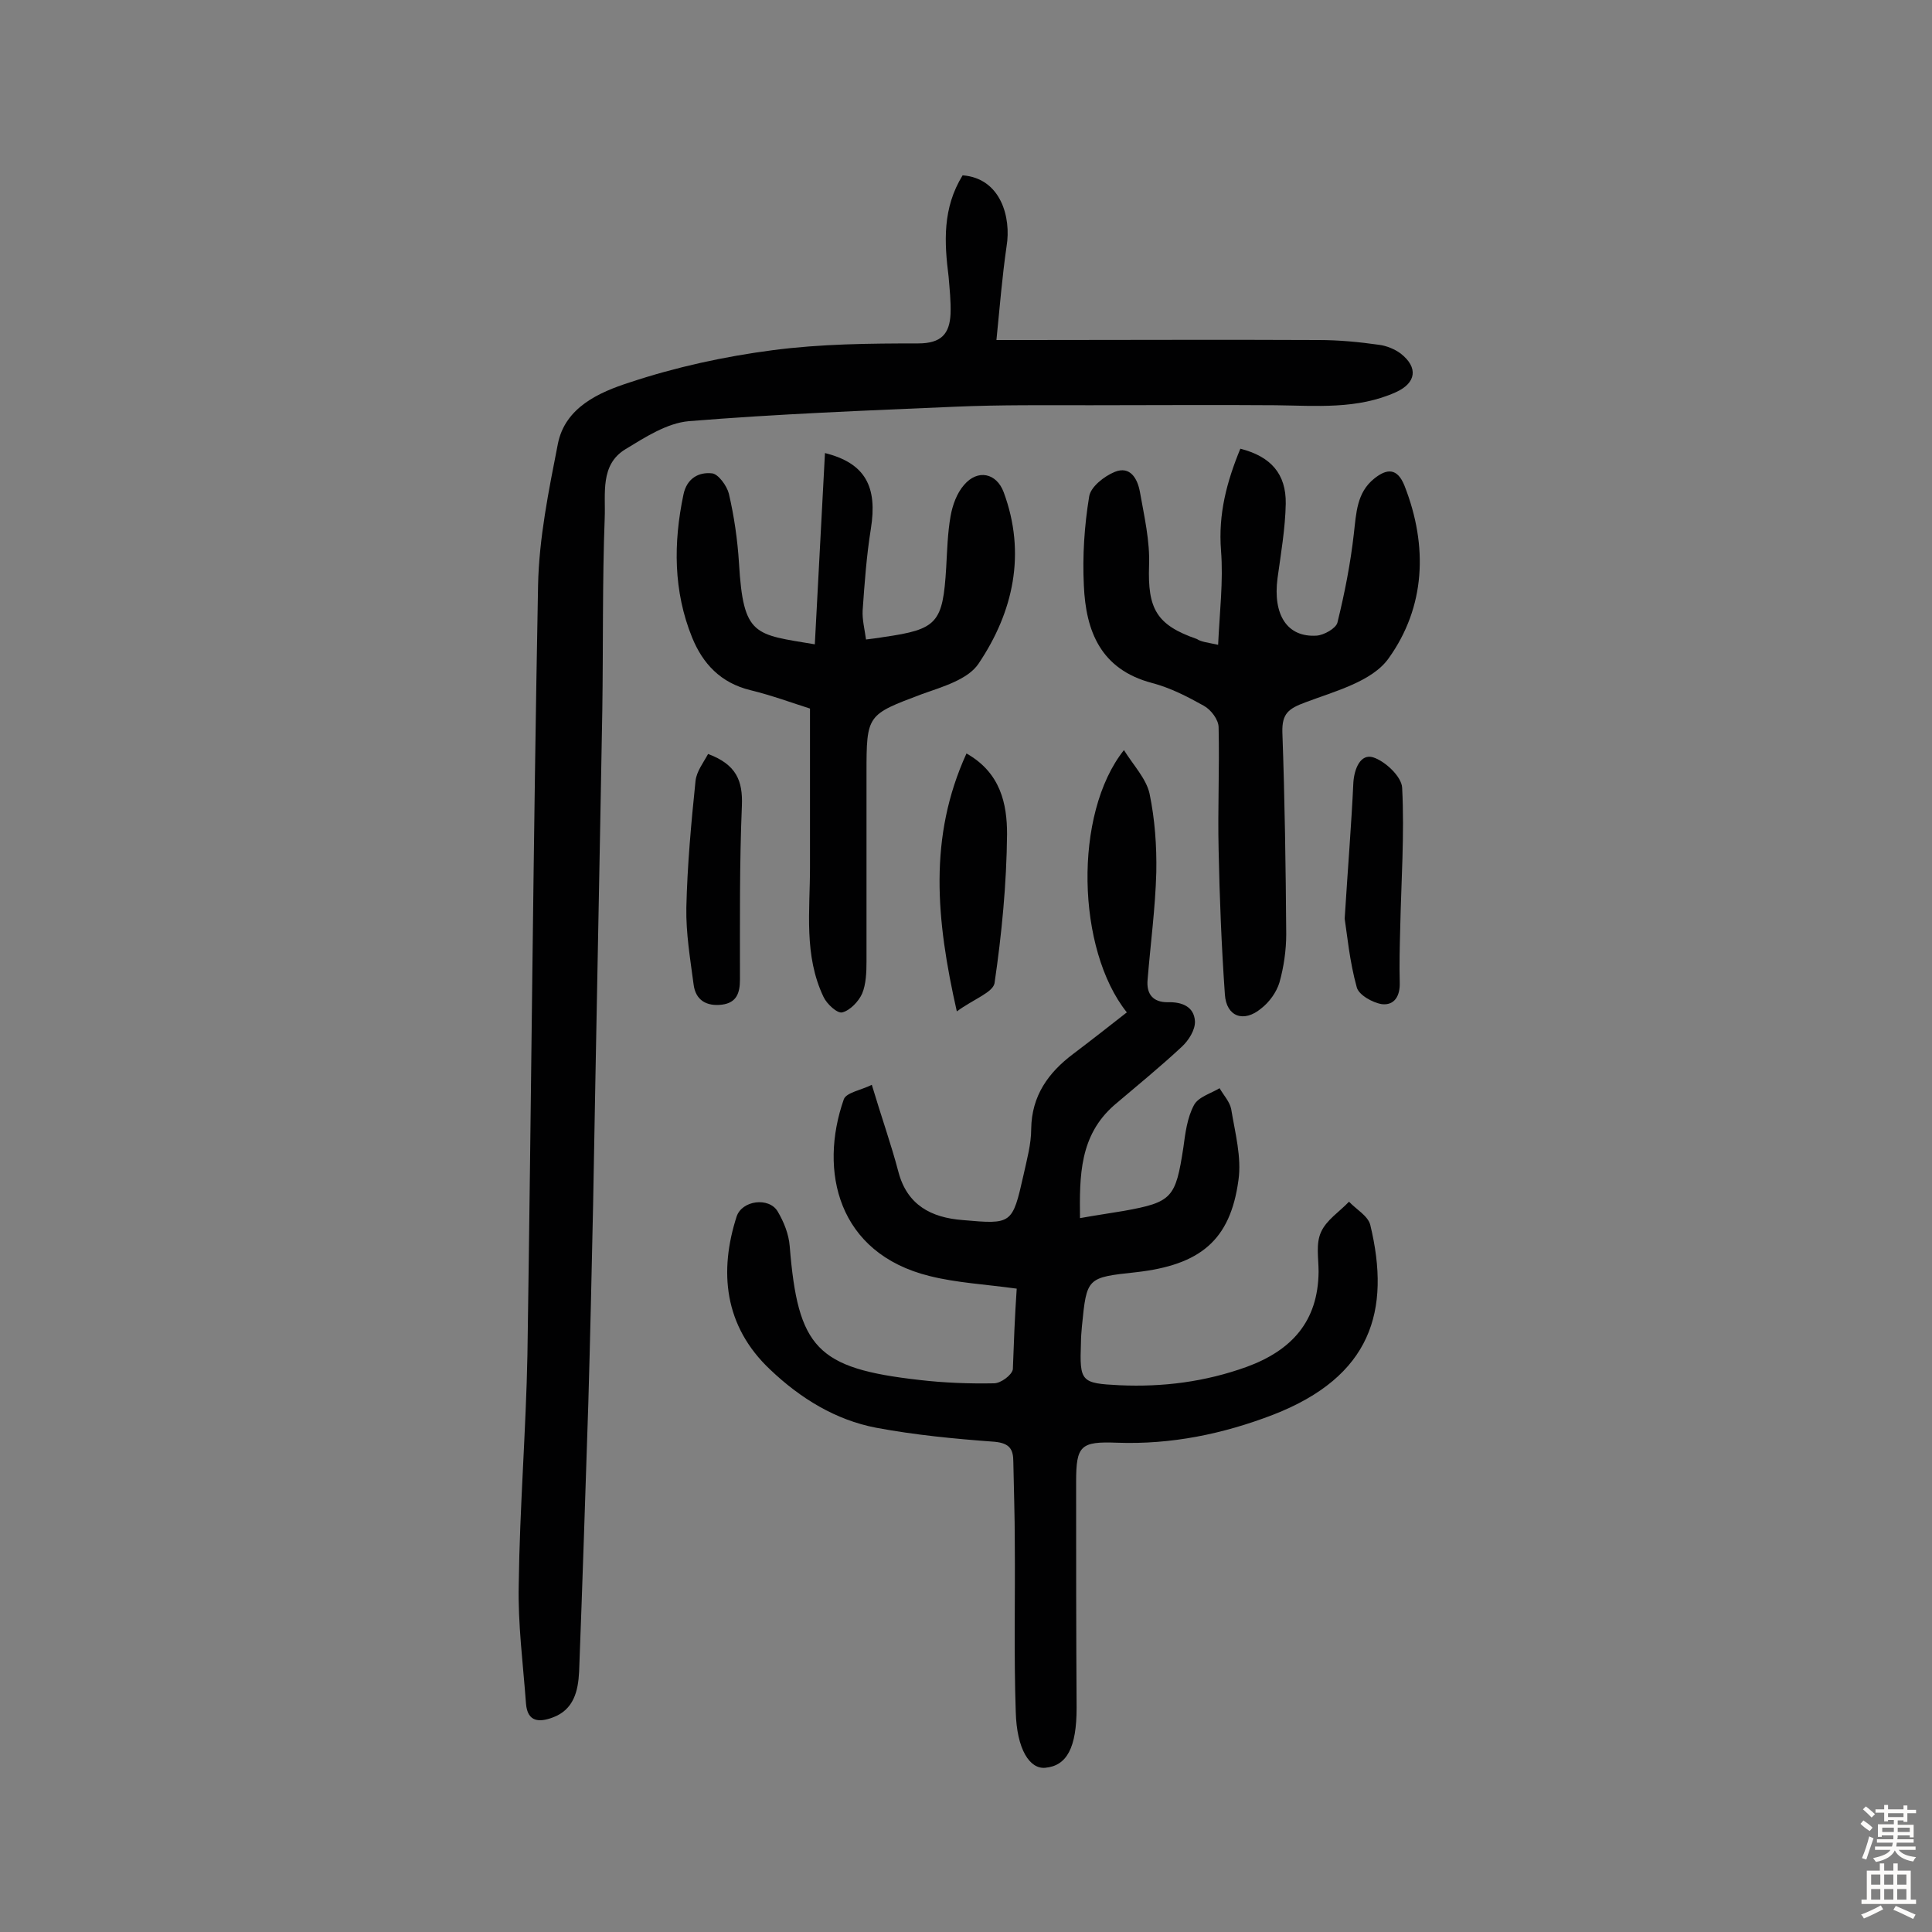 <svg enable-background="new 0 0 400 400" viewBox="0 0 400 400" xmlns="http://www.w3.org/2000/svg"><rect x="0" y="0" width="400" height="400" fill="#808080" stroke="none"/><g fill="#010102"><path d="m210.5 266.8c-6.5-.9-12.4-1.2-18-2.6-19.1-4.7-23-21.8-17.8-36.6.5-1.4 3.6-1.9 5.8-3 2 6.7 4 12.3 5.5 18 1.8 6.9 6.8 9.5 13.3 10 10.2.9 10.3.9 12.6-9.3.7-3.2 1.6-6.4 1.6-9.6.1-6.8 3.5-11.6 8.7-15.5 3.7-2.8 7.4-5.7 11.1-8.6-10.4-13-11.1-41.1-.6-54.3 2 3.2 4.6 5.9 5.3 9 1.1 5.3 1.5 10.8 1.4 16.3-.2 7.4-1.2 14.8-1.8 22.2-.3 3.1 1.2 4.7 4.1 4.7 3-.1 5.5.9 5.7 3.9.1 1.8-1.3 4-2.7 5.3-4.5 4.2-9.3 8.1-14 12.1-7.2 6.3-7.2 14.6-7.1 23.4 3.3-.6 6.2-1 9.1-1.5 10-1.8 10.7-2.7 12.3-13.1.4-3 .8-6.2 2.2-8.8.9-1.7 3.5-2.4 5.3-3.5.8 1.4 2.1 2.8 2.4 4.3.8 4.9 2.2 10 1.5 14.8-1.7 12.4-7.9 17.5-21.2 19-10.2 1.1-10.2 1.1-11.2 11.2-.1 1.1-.2 2.3-.2 3.4-.3 8.1 0 8.4 8 8.8 9 .4 17.7-.7 26.3-3.8 9.3-3.4 14.8-9.4 14.9-19.7 0-2.8-.6-5.8.5-8.2 1.1-2.5 3.8-4.2 5.8-6.3 1.5 1.6 3.9 2.9 4.4 4.8 4.3 17.8.2 31.4-20.1 39.3-10.4 4-21.1 6.2-32.3 5.8-7.6-.3-8.5.6-8.5 8.1 0 15.6 0 31.2.1 46.8 0 8.2-2 12-6.5 12.4-3.2.3-5.9-3.8-6.1-11.6-.4-11.7-.1-23.4-.2-35.1 0-5.5-.2-11-.3-16.6 0-2.6-.7-3.9-3.9-4.2-8.2-.6-16.5-1.4-24.5-2.9-8.4-1.6-15.7-6.1-21.9-12-9.7-9.1-10.6-20.5-7-31.7 1.1-3.4 6.7-4.1 8.5-1.1 1.3 2.2 2.3 4.7 2.5 7.2 1.7 21.1 5.6 25.3 26.8 27.7 5.1.6 10.4.8 15.5.7 1.4 0 3.7-1.7 3.9-2.9.2-5.5.4-10.9.8-16.7z"/><path d="m199.3 36.3c7.9.6 10.1 8.7 9.1 14.7-.9 6.2-1.4 12.4-2.1 19.4h6.3c20.1 0 40.3-.1 60.4 0 4.2 0 8.4.4 12.6 1 1.5.2 3.2.9 4.4 1.8 3.7 2.9 3.2 6.1-1 8-8 3.6-16.5 2.8-24.9 2.7-12.8-.1-25.6 0-38.4 0-9.3 0-18.5-.1-27.8.3-18.5.8-36.9 1.5-55.3 3-4.5.4-9 3.3-13.1 5.8-5.3 3.2-4.1 9.2-4.3 14.2-.5 13.3-.3 26.6-.5 39.9-.6 34.1-1.3 68.1-1.9 102.2-.3 13.8-.6 27.6-1 41.4-.6 18.5-1.2 36.9-1.9 55.4-.2 4-1.1 7.9-5.5 9.5-2.7 1-5.2 1-5.5-2.9-.6-8.2-1.7-16.5-1.5-24.7.2-15.9 1.5-31.8 1.8-47.6.8-53.1 1.2-106.2 2.2-159.2.2-9.8 2.2-19.6 4.1-29.3 1.5-7.6 8.6-10.7 14.8-12.7 9.6-3.2 19.7-5.4 29.7-6.7 9.9-1.3 20-1.4 30.1-1.4 4.8 0 6.5-2 6.7-6.1.1-2.6-.2-5.2-.4-7.7-.9-7.1-1.3-14.2 2.9-21z"/><path d="m252.2 133.5c.3-6.7 1.1-13.2.6-19.5-.6-7.6 1.2-14.3 4-21.1 6.3 1.6 9.5 5.2 9.4 11.4-.1 5.1-1 10.3-1.7 15.4-1 7.6 2 12.3 8.1 11.9 1.5-.1 4-1.5 4.3-2.7 1.5-6.1 2.7-12.2 3.4-18.4.5-4.3.6-8.5 4.2-11.4 2.6-2.1 4.8-2.3 6.3 1.5 4.9 12.5 4.3 25.1-3.3 35.7-3.4 4.8-11.1 6.8-17.2 9.1-3.5 1.3-4.9 2.3-4.8 6.2.5 13.9.7 27.9.8 41.8 0 3.3-.5 6.8-1.4 10-.6 2-2.1 4.1-3.8 5.4-3.6 3-7.2 1.7-7.5-2.9-.7-10-1.1-20-1.3-30-.2-8.4.2-16.9 0-25.3 0-1.6-1.6-3.7-3.1-4.5-3.4-1.9-6.9-3.7-10.7-4.7-10.6-2.8-13.7-10.7-14.1-20.2-.3-6.1.1-12.3 1.1-18.4.3-2 3.1-4.2 5.3-5.1 3.2-1.3 4.7 1.4 5.2 4.1.9 5.1 2.1 10.2 1.9 15.3-.3 8.9 1.5 12.3 9.9 15.2.9.6 2.1.7 4.4 1.2z"/><path d="m168.7 133.4c.7-13.4 1.4-26.4 2.1-39.6 8.4 2.1 10.9 7 9.5 15.7-.9 5.6-1.3 11.2-1.7 16.9-.1 1.9.4 3.8.7 6 1.5-.2 2.5-.3 3.6-.5 11.2-1.6 12.3-2.9 13-14.4.2-3.6.3-7.2.9-10.6.4-2.3 1.3-4.8 2.8-6.5 2.8-3.3 6.7-2.5 8.2 1.5 4.7 12.7 2 24.8-5.2 35.5-2.2 3.3-7.5 4.8-11.7 6.3-11.4 4.3-11.5 4.2-11.5 16.4v39c0 2.2-.1 4.7-.9 6.6-.7 1.6-2.5 3.5-4.1 3.9-1 .3-3.2-1.7-3.9-3.2-4.1-8.6-2.8-17.8-2.8-26.8 0-10.7 0-21.4 0-32.9-3.5-1.1-7.8-2.7-12.3-3.8-6.2-1.5-9.9-5.5-12.1-10.9-3.9-9.6-3.9-19.6-1.8-29.6.7-3.4 3.2-4.7 5.9-4.4 1.3.1 3.1 2.6 3.5 4.2 1.1 4.7 1.8 9.6 2.1 14.4.9 15.2 3.2 14.7 15.7 16.8z"/><path d="m198.1 209.4c-4.3-19-5.9-36.1 2-53.4 7.1 4 8.4 10.5 8.4 16.7-.1 10.3-1.1 20.7-2.6 30.9-.4 1.9-4.4 3.3-7.8 5.8z"/><path d="m278.4 190.2c.7-11.1 1.4-19.6 1.8-28.2.2-2.9 1.5-6 4.1-5.2 2.5.8 5.9 4 6 6.3.5 9.7-.2 19.4-.4 29.1-.1 3.7-.2 7.5-.1 11.2.1 2.8-1.1 4.8-3.7 4.5-1.9-.3-4.8-1.9-5.2-3.5-1.5-5.4-2-11-2.5-14.2z"/><path d="m146.6 156.1c5.9 2.2 7.2 5.6 7 10.7-.5 12-.4 24-.4 36 0 2.8-.7 4.8-3.7 5.2-3.2.4-5.5-.9-5.9-4.2-.7-5.3-1.6-10.6-1.5-15.9.2-8.7 1-17.5 1.9-26.2.2-2 1.7-3.9 2.6-5.6z"/></g><path d="m385.2 377.6.6-.7c.6.4 1.3.9 1.9 1.5l-.6.7c-.8-.5-1.4-1-1.9-1.5zm.3 7.1c.6-1.4 1.1-2.9 1.5-4.5.3.1.6.3.9.4-.5 1.4-1 2.9-1.5 4.4zm.2-10.1.6-.6c.7.5 1.3 1.1 1.9 1.6l-.7.7c-.6-.6-1.2-1.2-1.8-1.7zm8.4-.8h.8v.9h1.8v.7h-1.8v1.8h-.8v-.3h-1.2v.9h3.3v2.6h-.8v-.4h-2.5c0 .3 0 .6-.1.8h3.4v.7h-3.5c0 .3-.1.6-.1.8h4v.7h-3.5c.7.9 1.9 1.3 3.6 1.5-.2.2-.4.5-.6.9-1.9-.3-3.2-1.1-3.8-2.3-.5 1.1-1.8 2-3.9 2.4-.2-.3-.4-.5-.6-.8 1.9-.4 3.1-.9 3.6-1.7h-3.2v-.7h3.5c.1-.2.1-.5.2-.8h-3.3v-.7h3.4c0-.2 0-.5 0-.8h-2.4v.3h-.8v-2.6h3.3v-.9h-1.2v.3h-.8v-1.8h-1.8v-.7h1.8v-.9h.8v.9h3.2zm-4.4 5.5h2.4c0-.3 0-.6 0-.9h-2.4zm1.2-3.1h3.2v-.8h-3.2zm4.4 2.2h-2.4v.9h2.5v-.9z" fill="#fcfbfa"/><path d="m389.2 385.8h.9v1.5h1.9v-1.5h.9v1.5h2.7v6h1.1v.9h-11.3v-.9h1.1v-6h2.7zm.2 8.7.5.8c-1.2.6-2.5 1.3-4 1.9-.2-.3-.3-.6-.6-.8 1.6-.6 3-1.3 4.1-1.9zm-2-4.3h1.9v-2.1h-1.9zm0 3.1h1.9v-2.2h-1.9zm2.7-3.1h1.9v-2.1h-1.9zm0 3.1h1.9v-2.2h-1.9zm2.4 1.3c1.4.6 2.7 1.2 4.1 1.8l-.5.9c-1.5-.7-2.8-1.4-4.1-1.9zm2.2-6.5h-1.9v2.1h1.9zm-1.9 5.2h1.9v-2.2h-1.9z" fill="#fcfbfa"/></svg>